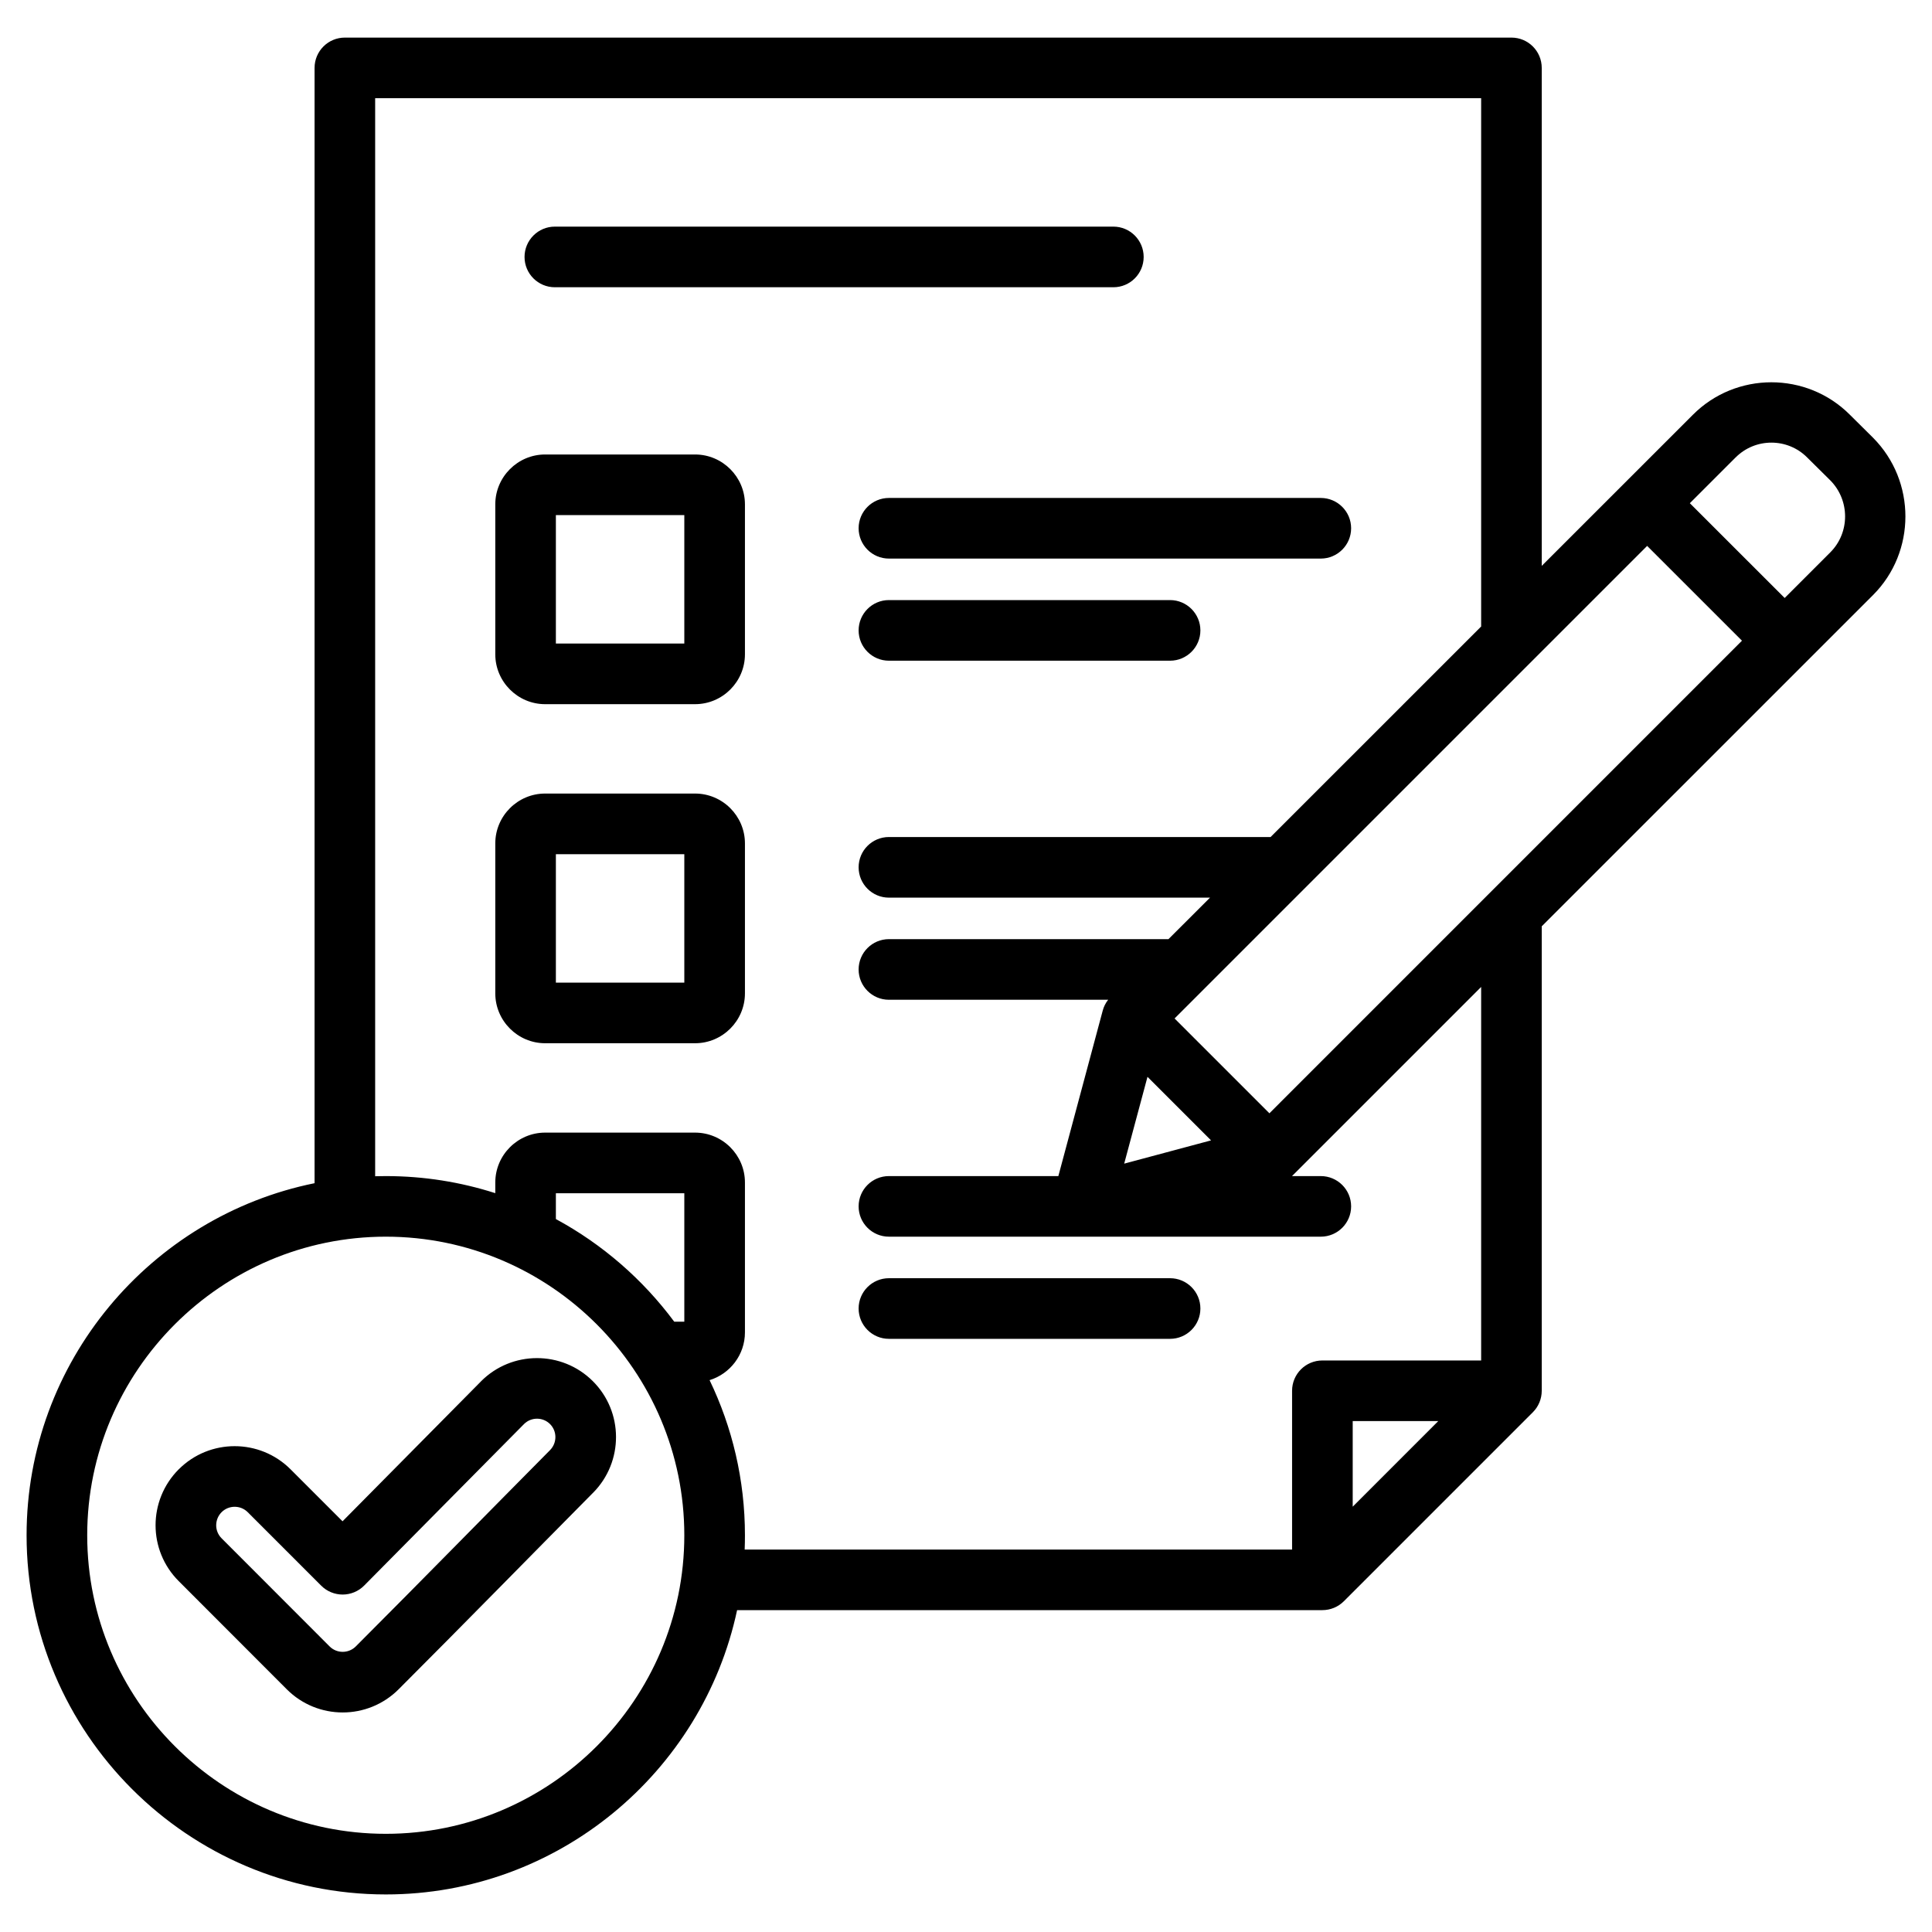 <svg width="50" height="50" viewBox="0 0 50 50" fill="none" xmlns="http://www.w3.org/2000/svg">
<g clip-path="url(#clip0_31_107)">
<path fill-rule="evenodd" clip-rule="evenodd" d="M19.076 41.67C18.181 45.866 14.441 49.028 9.985 49.028C4.865 49.028 0.688 44.853 0.688 39.733C0.688 35.245 3.899 31.481 8.141 30.621V1.757C8.141 1.324 8.492 0.973 8.925 0.973H39.116C39.549 0.973 39.9 1.324 39.9 1.757V14.645C42.133 12.412 43.808 10.737 43.808 10.738C44.925 9.613 46.758 9.612 47.876 10.735L48.471 11.325C48.473 11.326 48.474 11.328 48.475 11.329C49.592 12.453 49.59 14.284 48.474 15.4L39.9 23.973V35.993C39.9 36.201 39.818 36.401 39.671 36.548L34.778 41.441C34.631 41.588 34.431 41.67 34.223 41.67H19.076ZM9.709 30.441C9.801 30.438 9.893 30.437 9.985 30.437C10.972 30.437 11.924 30.592 12.818 30.879V30.603C12.818 29.892 13.398 29.312 14.108 29.312H17.988C18.699 29.312 19.279 29.892 19.279 30.603V34.483C19.279 35.063 18.892 35.556 18.364 35.718C18.95 36.934 19.279 38.297 19.279 39.733C19.279 39.857 19.277 39.98 19.272 40.102H33.439V35.993C33.439 35.56 33.79 35.209 34.223 35.209H38.332V25.542L33.437 30.437H34.182C34.615 30.437 34.967 30.788 34.967 31.221C34.967 31.654 34.615 32.005 34.182 32.005H23.005C22.572 32.005 22.221 31.654 22.221 31.221C22.221 30.788 22.572 30.437 23.005 30.437H27.39L28.538 26.156C28.565 26.053 28.613 25.957 28.679 25.874H23.005C22.572 25.874 22.221 25.522 22.221 25.09C22.221 24.657 22.572 24.305 23.005 24.305H30.24C30.56 23.986 30.921 23.624 31.315 23.231H23.005C22.572 23.231 22.221 22.879 22.221 22.446C22.221 22.013 22.572 21.662 23.005 21.662H32.883C34.566 19.979 36.533 18.012 38.332 16.214C38.332 14.124 38.332 2.541 38.332 2.541H9.709V30.441ZM14.386 31.549C15.591 32.201 16.637 33.111 17.449 34.205H17.71V30.881H14.386V31.549ZM32.852 28.812L45.082 16.581L42.628 14.128L30.398 26.358L32.852 28.812ZM46.187 15.476L47.368 14.295C47.879 13.784 47.878 12.947 47.368 12.432L46.774 11.844C46.773 11.842 46.771 11.841 46.77 11.84C46.261 11.327 45.426 11.327 44.917 11.84C44.916 11.84 44.915 11.841 44.915 11.841L43.733 13.023L46.187 15.476ZM35.008 38.993L37.222 36.778C36.145 36.778 35.008 36.778 35.008 36.778V38.993ZM29.697 27.868C29.435 28.845 29.094 30.115 29.094 30.115L31.342 29.513L29.697 27.868ZM23.005 14.456C22.572 14.456 22.221 14.104 22.221 13.671C22.221 13.239 22.572 12.887 23.005 12.887H34.182C34.615 12.887 34.967 13.239 34.967 13.671C34.967 14.104 34.615 14.456 34.182 14.456H23.005ZM23.005 17.099C22.572 17.099 22.221 16.747 22.221 16.315C22.221 15.882 22.572 15.53 23.005 15.53H30.281C30.714 15.53 31.066 15.882 31.066 16.315C31.066 16.747 30.714 17.099 30.281 17.099H23.005ZM23.005 34.649C22.572 34.649 22.221 34.297 22.221 33.864C22.221 33.431 22.572 33.08 23.005 33.08H30.281C30.714 33.08 31.066 33.431 31.066 33.864C31.066 34.297 30.714 34.649 30.281 34.649H23.005ZM14.108 11.762H17.988C18.699 11.762 19.279 12.343 19.279 13.053V16.933C19.279 17.643 18.699 18.224 17.988 18.224H14.108C13.398 18.224 12.818 17.643 12.818 16.933V13.053C12.818 12.343 13.398 11.762 14.108 11.762ZM14.386 13.331V16.655H17.71V13.331H14.386ZM14.108 20.537H17.988C18.699 20.537 19.279 21.117 19.279 21.828V25.708C19.279 26.418 18.699 26.999 17.988 26.999H14.108C13.398 26.999 12.818 26.418 12.818 25.708V21.828C12.818 21.117 13.398 20.537 14.108 20.537ZM14.386 22.106V25.43H17.71V22.106H14.386ZM14.359 7.434C13.926 7.434 13.575 7.083 13.575 6.65C13.575 6.217 13.926 5.865 14.359 5.865H28.814C29.247 5.865 29.598 6.217 29.598 6.65C29.598 7.083 29.247 7.434 28.814 7.434H14.359ZM9.985 47.459C14.241 47.459 17.71 43.989 17.71 39.733C17.71 35.478 14.241 32.005 9.985 32.005C5.729 32.005 2.257 35.478 2.257 39.733C2.257 43.989 5.729 47.459 9.985 47.459ZM8.865 39.371L12.447 35.751L12.448 35.749C13.243 34.95 14.541 34.947 15.34 35.742C16.139 36.536 16.144 37.829 15.35 38.632L15.349 38.632C13.67 40.327 12.003 42.032 10.316 43.719C9.517 44.518 8.22 44.518 7.422 43.719L4.626 40.92C3.827 40.122 3.826 38.83 4.624 38.027L4.626 38.026C5.424 37.227 6.721 37.227 7.52 38.026L8.865 39.371ZM8.313 41.037L6.411 39.135C6.225 38.949 5.922 38.949 5.735 39.135C5.549 39.323 5.548 39.625 5.735 39.811L8.531 42.61C8.717 42.796 9.02 42.796 9.207 42.61C10.892 40.924 12.557 39.221 14.235 37.529C14.42 37.341 14.42 37.039 14.234 36.854C14.048 36.669 13.746 36.67 13.561 36.855L9.425 41.034C9.278 41.183 9.078 41.266 8.87 41.267C8.661 41.267 8.46 41.185 8.313 41.037Z" fill="black"/>
</g>
<defs>
<clipPath id="clip0_31_107">
<rect width="50" height="50" fill="white"/>
</clipPath>
</defs>
</svg>
